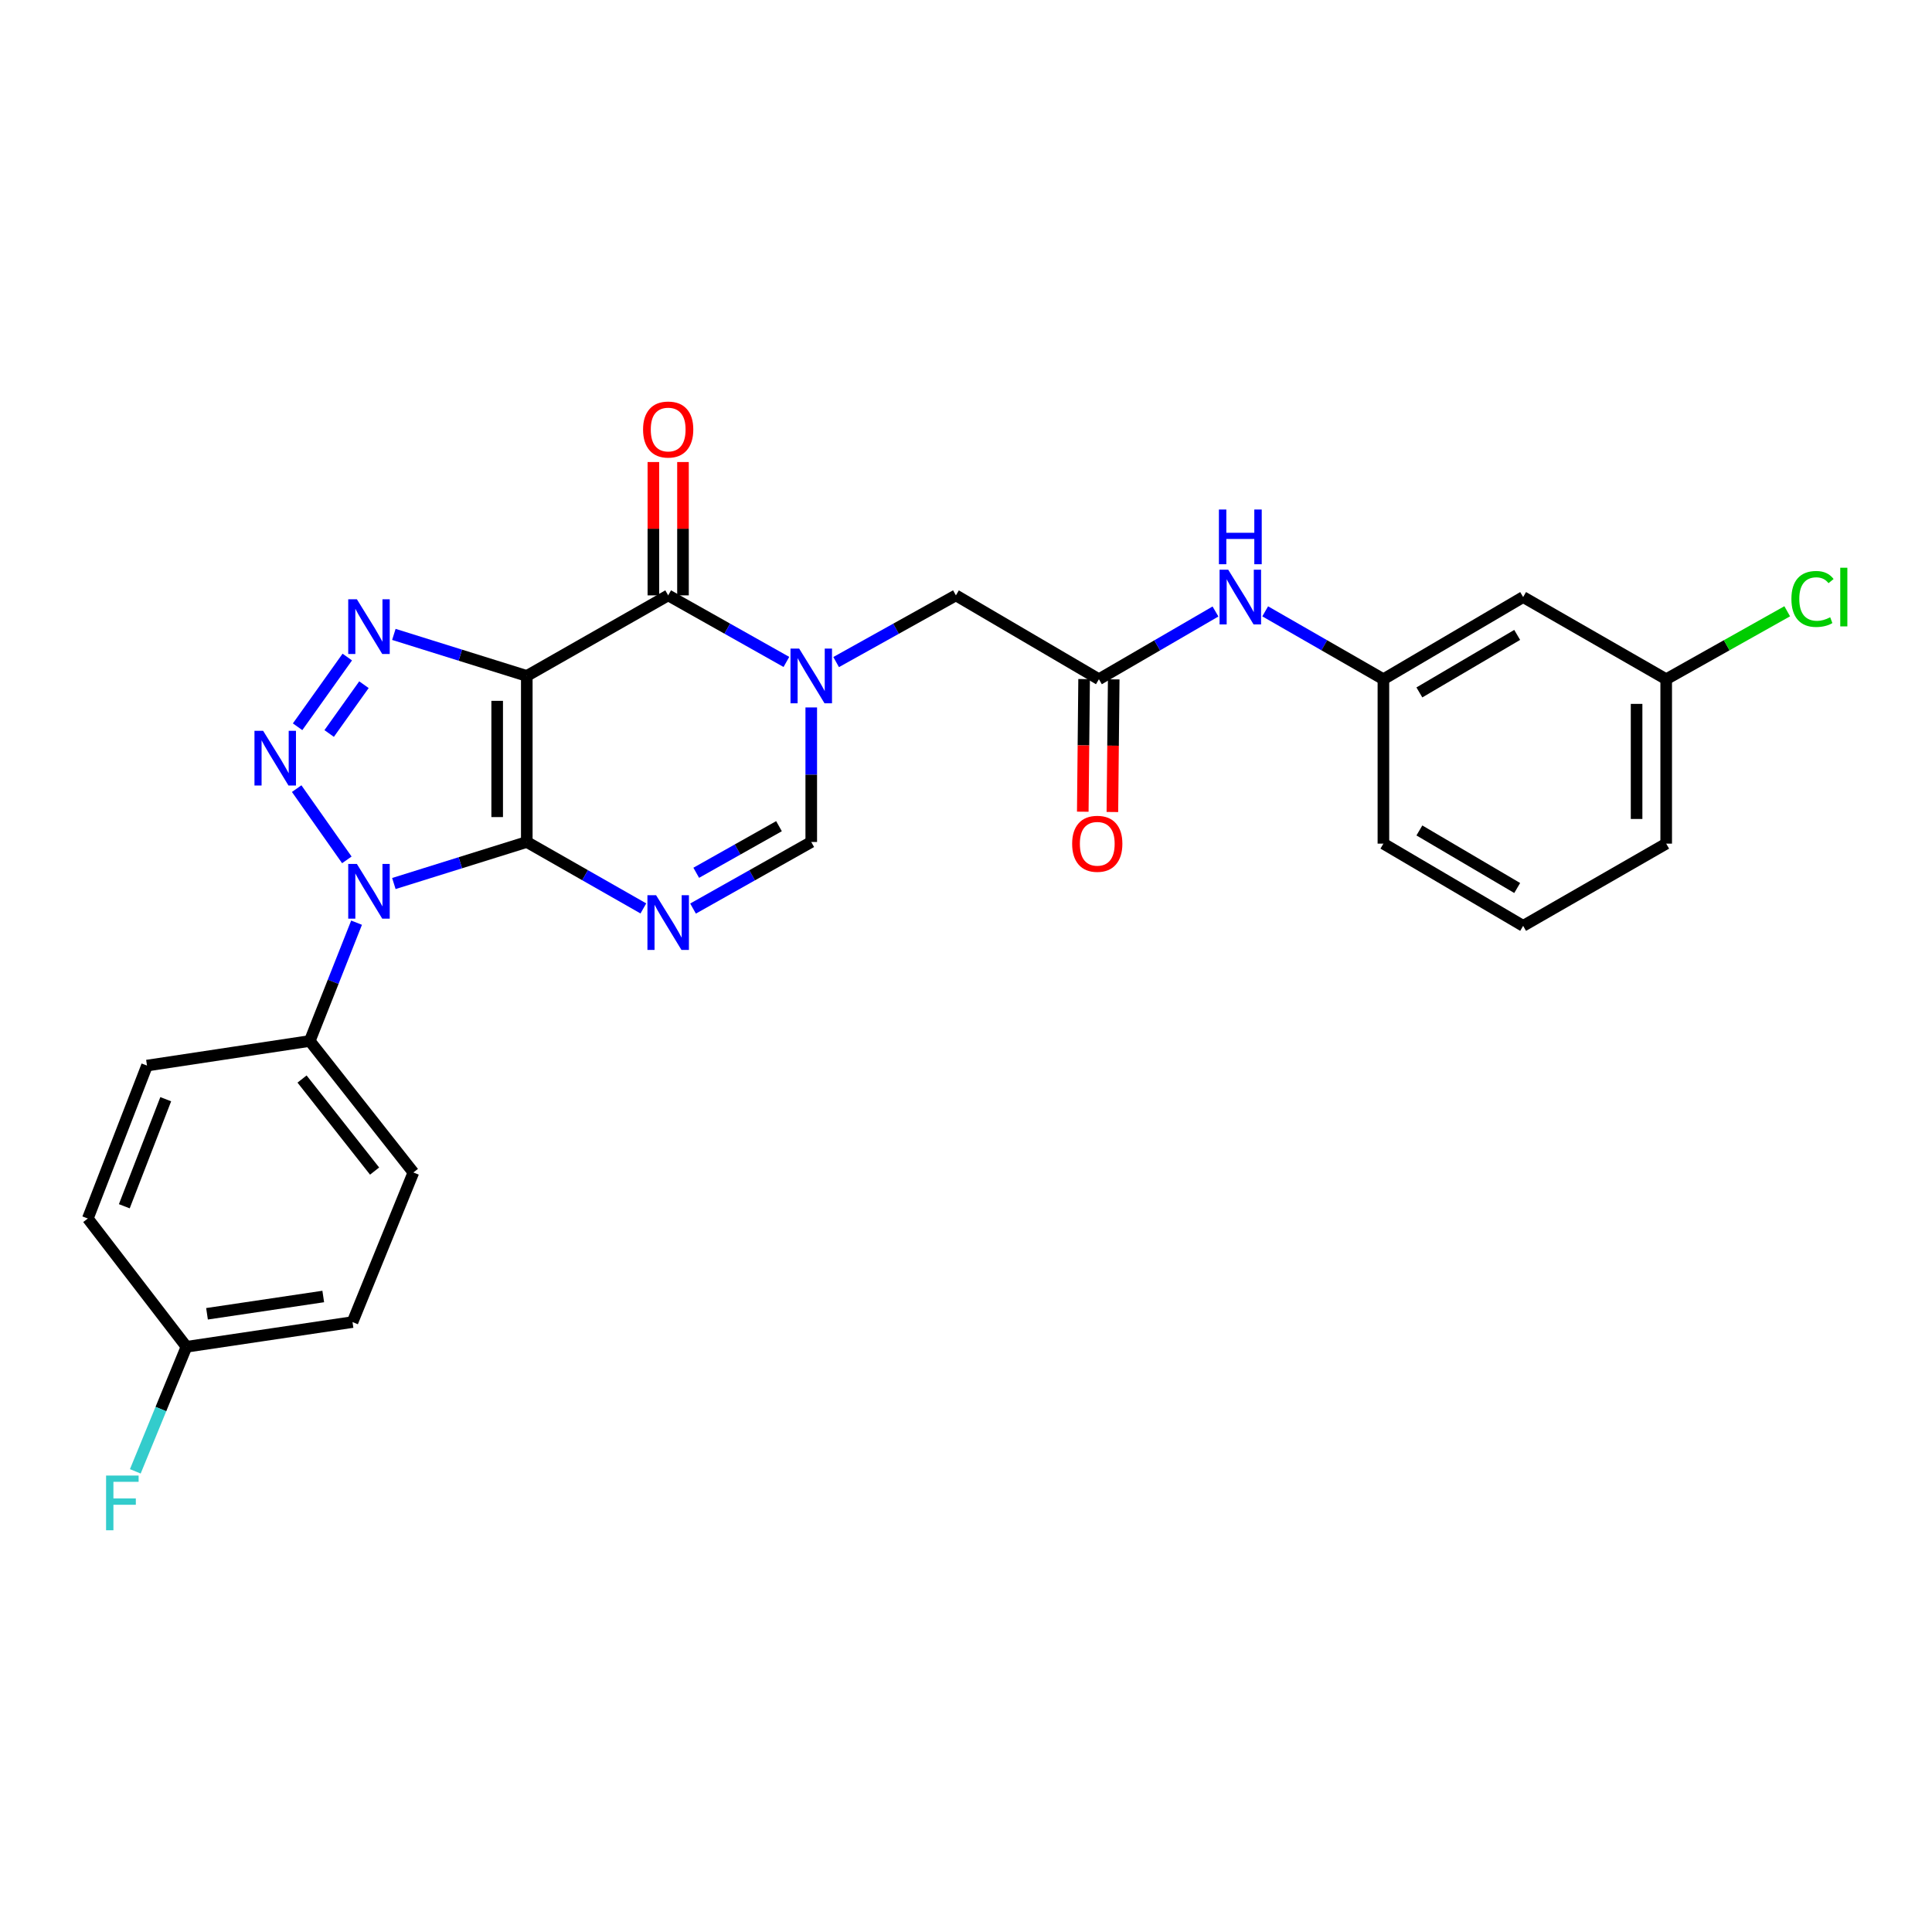 <?xml version='1.0' encoding='iso-8859-1'?>
<svg version='1.1' baseProfile='full'
              xmlns='http://www.w3.org/2000/svg'
                      xmlns:rdkit='http://www.rdkit.org/xml'
                      xmlns:xlink='http://www.w3.org/1999/xlink'
                  xml:space='preserve'
width='1000px' height='1000px' viewBox='0 0 1000 1000'>
<!-- END OF HEADER -->
<rect style='opacity:1.0;fill:#FFFFFF;stroke:none' width='1000' height='1000' x='0' y='0'> </rect>
<path class='bond-0' d='M 272.664,435.81 L 272.664,349.863' style='fill:none;fill-rule:evenodd;stroke:#000000;stroke-width:6px;stroke-linecap:butt;stroke-linejoin:miter;stroke-opacity:1' />
<path class='bond-0' d='M 257.339,422.918 L 257.339,362.755' style='fill:none;fill-rule:evenodd;stroke:#000000;stroke-width:6px;stroke-linecap:butt;stroke-linejoin:miter;stroke-opacity:1' />
<path class='bond-1' d='M 272.664,435.81 L 238.263,446.56' style='fill:none;fill-rule:evenodd;stroke:#000000;stroke-width:6px;stroke-linecap:butt;stroke-linejoin:miter;stroke-opacity:1' />
<path class='bond-1' d='M 238.263,446.56 L 203.862,457.31' style='fill:none;fill-rule:evenodd;stroke:#0000FF;stroke-width:6px;stroke-linecap:butt;stroke-linejoin:miter;stroke-opacity:1' />
<path class='bond-4' d='M 272.664,435.81 L 302.834,453.004' style='fill:none;fill-rule:evenodd;stroke:#000000;stroke-width:6px;stroke-linecap:butt;stroke-linejoin:miter;stroke-opacity:1' />
<path class='bond-4' d='M 302.834,453.004 L 333.003,470.198' style='fill:none;fill-rule:evenodd;stroke:#0000FF;stroke-width:6px;stroke-linecap:butt;stroke-linejoin:miter;stroke-opacity:1' />
<path class='bond-3' d='M 272.664,349.863 L 238.263,339.113' style='fill:none;fill-rule:evenodd;stroke:#000000;stroke-width:6px;stroke-linecap:butt;stroke-linejoin:miter;stroke-opacity:1' />
<path class='bond-3' d='M 238.263,339.113 L 203.862,328.363' style='fill:none;fill-rule:evenodd;stroke:#0000FF;stroke-width:6px;stroke-linecap:butt;stroke-linejoin:miter;stroke-opacity:1' />
<path class='bond-5' d='M 272.664,349.863 L 345.849,308.162' style='fill:none;fill-rule:evenodd;stroke:#000000;stroke-width:6px;stroke-linecap:butt;stroke-linejoin:miter;stroke-opacity:1' />
<path class='bond-2' d='M 179.526,445.067 L 153.558,408.193' style='fill:none;fill-rule:evenodd;stroke:#0000FF;stroke-width:6px;stroke-linecap:butt;stroke-linejoin:miter;stroke-opacity:1' />
<path class='bond-10' d='M 184.556,477.578 L 172.444,508.194' style='fill:none;fill-rule:evenodd;stroke:#0000FF;stroke-width:6px;stroke-linecap:butt;stroke-linejoin:miter;stroke-opacity:1' />
<path class='bond-10' d='M 172.444,508.194 L 160.332,538.811' style='fill:none;fill-rule:evenodd;stroke:#000000;stroke-width:6px;stroke-linecap:butt;stroke-linejoin:miter;stroke-opacity:1' />
<path class='bond-27' d='M 154.036,376.173 L 179.755,340.089' style='fill:none;fill-rule:evenodd;stroke:#0000FF;stroke-width:6px;stroke-linecap:butt;stroke-linejoin:miter;stroke-opacity:1' />
<path class='bond-27' d='M 170.373,379.655 L 188.377,354.397' style='fill:none;fill-rule:evenodd;stroke:#0000FF;stroke-width:6px;stroke-linecap:butt;stroke-linejoin:miter;stroke-opacity:1' />
<path class='bond-7' d='M 358.714,470.274 L 389.309,453.042' style='fill:none;fill-rule:evenodd;stroke:#0000FF;stroke-width:6px;stroke-linecap:butt;stroke-linejoin:miter;stroke-opacity:1' />
<path class='bond-7' d='M 389.309,453.042 L 419.903,435.81' style='fill:none;fill-rule:evenodd;stroke:#000000;stroke-width:6px;stroke-linecap:butt;stroke-linejoin:miter;stroke-opacity:1' />
<path class='bond-7' d='M 360.372,451.751 L 381.788,439.689' style='fill:none;fill-rule:evenodd;stroke:#0000FF;stroke-width:6px;stroke-linecap:butt;stroke-linejoin:miter;stroke-opacity:1' />
<path class='bond-7' d='M 381.788,439.689 L 403.204,427.627' style='fill:none;fill-rule:evenodd;stroke:#000000;stroke-width:6px;stroke-linecap:butt;stroke-linejoin:miter;stroke-opacity:1' />
<path class='bond-12' d='M 353.512,308.162 L 353.512,273.655' style='fill:none;fill-rule:evenodd;stroke:#000000;stroke-width:6px;stroke-linecap:butt;stroke-linejoin:miter;stroke-opacity:1' />
<path class='bond-12' d='M 353.512,273.655 L 353.512,239.148' style='fill:none;fill-rule:evenodd;stroke:#FF0000;stroke-width:6px;stroke-linecap:butt;stroke-linejoin:miter;stroke-opacity:1' />
<path class='bond-12' d='M 338.187,308.162 L 338.187,273.655' style='fill:none;fill-rule:evenodd;stroke:#000000;stroke-width:6px;stroke-linecap:butt;stroke-linejoin:miter;stroke-opacity:1' />
<path class='bond-12' d='M 338.187,273.655 L 338.187,239.148' style='fill:none;fill-rule:evenodd;stroke:#FF0000;stroke-width:6px;stroke-linecap:butt;stroke-linejoin:miter;stroke-opacity:1' />
<path class='bond-28' d='M 345.849,308.162 L 376.444,325.39' style='fill:none;fill-rule:evenodd;stroke:#000000;stroke-width:6px;stroke-linecap:butt;stroke-linejoin:miter;stroke-opacity:1' />
<path class='bond-28' d='M 376.444,325.39 L 407.038,342.618' style='fill:none;fill-rule:evenodd;stroke:#0000FF;stroke-width:6px;stroke-linecap:butt;stroke-linejoin:miter;stroke-opacity:1' />
<path class='bond-6' d='M 419.903,366.171 L 419.903,400.991' style='fill:none;fill-rule:evenodd;stroke:#0000FF;stroke-width:6px;stroke-linecap:butt;stroke-linejoin:miter;stroke-opacity:1' />
<path class='bond-6' d='M 419.903,400.991 L 419.903,435.81' style='fill:none;fill-rule:evenodd;stroke:#000000;stroke-width:6px;stroke-linecap:butt;stroke-linejoin:miter;stroke-opacity:1' />
<path class='bond-9' d='M 432.786,342.687 L 463.78,325.424' style='fill:none;fill-rule:evenodd;stroke:#0000FF;stroke-width:6px;stroke-linecap:butt;stroke-linejoin:miter;stroke-opacity:1' />
<path class='bond-9' d='M 463.78,325.424 L 494.774,308.162' style='fill:none;fill-rule:evenodd;stroke:#000000;stroke-width:6px;stroke-linecap:butt;stroke-linejoin:miter;stroke-opacity:1' />
<path class='bond-8' d='M 568.794,351.565 L 494.774,308.162' style='fill:none;fill-rule:evenodd;stroke:#000000;stroke-width:6px;stroke-linecap:butt;stroke-linejoin:miter;stroke-opacity:1' />
<path class='bond-11' d='M 568.794,351.565 L 598.962,334.037' style='fill:none;fill-rule:evenodd;stroke:#000000;stroke-width:6px;stroke-linecap:butt;stroke-linejoin:miter;stroke-opacity:1' />
<path class='bond-11' d='M 598.962,334.037 L 629.131,316.508' style='fill:none;fill-rule:evenodd;stroke:#0000FF;stroke-width:6px;stroke-linecap:butt;stroke-linejoin:miter;stroke-opacity:1' />
<path class='bond-14' d='M 561.131,351.489 L 560.788,385.813' style='fill:none;fill-rule:evenodd;stroke:#000000;stroke-width:6px;stroke-linecap:butt;stroke-linejoin:miter;stroke-opacity:1' />
<path class='bond-14' d='M 560.788,385.813 L 560.445,420.137' style='fill:none;fill-rule:evenodd;stroke:#FF0000;stroke-width:6px;stroke-linecap:butt;stroke-linejoin:miter;stroke-opacity:1' />
<path class='bond-14' d='M 576.456,351.642 L 576.112,385.966' style='fill:none;fill-rule:evenodd;stroke:#000000;stroke-width:6px;stroke-linecap:butt;stroke-linejoin:miter;stroke-opacity:1' />
<path class='bond-14' d='M 576.112,385.966 L 575.769,420.291' style='fill:none;fill-rule:evenodd;stroke:#FF0000;stroke-width:6px;stroke-linecap:butt;stroke-linejoin:miter;stroke-opacity:1' />
<path class='bond-16' d='M 160.332,538.811 L 213.97,606.871' style='fill:none;fill-rule:evenodd;stroke:#000000;stroke-width:6px;stroke-linecap:butt;stroke-linejoin:miter;stroke-opacity:1' />
<path class='bond-16' d='M 156.341,558.506 L 193.888,606.147' style='fill:none;fill-rule:evenodd;stroke:#000000;stroke-width:6px;stroke-linecap:butt;stroke-linejoin:miter;stroke-opacity:1' />
<path class='bond-17' d='M 160.332,538.811 L 76.087,551.539' style='fill:none;fill-rule:evenodd;stroke:#000000;stroke-width:6px;stroke-linecap:butt;stroke-linejoin:miter;stroke-opacity:1' />
<path class='bond-13' d='M 654.862,316.431 L 685.456,333.998' style='fill:none;fill-rule:evenodd;stroke:#0000FF;stroke-width:6px;stroke-linecap:butt;stroke-linejoin:miter;stroke-opacity:1' />
<path class='bond-13' d='M 685.456,333.998 L 716.049,351.565' style='fill:none;fill-rule:evenodd;stroke:#000000;stroke-width:6px;stroke-linecap:butt;stroke-linejoin:miter;stroke-opacity:1' />
<path class='bond-15' d='M 716.049,351.565 L 788.375,309.039' style='fill:none;fill-rule:evenodd;stroke:#000000;stroke-width:6px;stroke-linecap:butt;stroke-linejoin:miter;stroke-opacity:1' />
<path class='bond-15' d='M 734.666,358.397 L 785.294,328.628' style='fill:none;fill-rule:evenodd;stroke:#000000;stroke-width:6px;stroke-linecap:butt;stroke-linejoin:miter;stroke-opacity:1' />
<path class='bond-25' d='M 716.049,351.565 L 716.049,436.661' style='fill:none;fill-rule:evenodd;stroke:#000000;stroke-width:6px;stroke-linecap:butt;stroke-linejoin:miter;stroke-opacity:1' />
<path class='bond-18' d='M 788.375,309.039 L 862.42,351.565' style='fill:none;fill-rule:evenodd;stroke:#000000;stroke-width:6px;stroke-linecap:butt;stroke-linejoin:miter;stroke-opacity:1' />
<path class='bond-21' d='M 213.97,606.871 L 182.46,684.304' style='fill:none;fill-rule:evenodd;stroke:#000000;stroke-width:6px;stroke-linecap:butt;stroke-linejoin:miter;stroke-opacity:1' />
<path class='bond-20' d='M 76.087,551.539 L 45.455,630.701' style='fill:none;fill-rule:evenodd;stroke:#000000;stroke-width:6px;stroke-linecap:butt;stroke-linejoin:miter;stroke-opacity:1' />
<path class='bond-20' d='M 85.785,568.944 L 64.342,624.357' style='fill:none;fill-rule:evenodd;stroke:#000000;stroke-width:6px;stroke-linecap:butt;stroke-linejoin:miter;stroke-opacity:1' />
<path class='bond-22' d='M 862.42,351.565 L 893.74,333.978' style='fill:none;fill-rule:evenodd;stroke:#000000;stroke-width:6px;stroke-linecap:butt;stroke-linejoin:miter;stroke-opacity:1' />
<path class='bond-22' d='M 893.74,333.978 L 925.059,316.39' style='fill:none;fill-rule:evenodd;stroke:#00CC00;stroke-width:6px;stroke-linecap:butt;stroke-linejoin:miter;stroke-opacity:1' />
<path class='bond-30' d='M 862.42,351.565 L 862.42,436.661' style='fill:none;fill-rule:evenodd;stroke:#000000;stroke-width:6px;stroke-linecap:butt;stroke-linejoin:miter;stroke-opacity:1' />
<path class='bond-30' d='M 847.095,364.33 L 847.095,423.897' style='fill:none;fill-rule:evenodd;stroke:#000000;stroke-width:6px;stroke-linecap:butt;stroke-linejoin:miter;stroke-opacity:1' />
<path class='bond-19' d='M 96.512,697.092 L 45.455,630.701' style='fill:none;fill-rule:evenodd;stroke:#000000;stroke-width:6px;stroke-linecap:butt;stroke-linejoin:miter;stroke-opacity:1' />
<path class='bond-23' d='M 96.512,697.092 L 83.275,729.327' style='fill:none;fill-rule:evenodd;stroke:#000000;stroke-width:6px;stroke-linecap:butt;stroke-linejoin:miter;stroke-opacity:1' />
<path class='bond-23' d='M 83.275,729.327 L 70.037,761.562' style='fill:none;fill-rule:evenodd;stroke:#33CCCC;stroke-width:6px;stroke-linecap:butt;stroke-linejoin:miter;stroke-opacity:1' />
<path class='bond-29' d='M 96.512,697.092 L 182.46,684.304' style='fill:none;fill-rule:evenodd;stroke:#000000;stroke-width:6px;stroke-linecap:butt;stroke-linejoin:miter;stroke-opacity:1' />
<path class='bond-29' d='M 107.149,680.016 L 167.312,671.064' style='fill:none;fill-rule:evenodd;stroke:#000000;stroke-width:6px;stroke-linecap:butt;stroke-linejoin:miter;stroke-opacity:1' />
<path class='bond-24' d='M 788.375,479.222 L 716.049,436.661' style='fill:none;fill-rule:evenodd;stroke:#000000;stroke-width:6px;stroke-linecap:butt;stroke-linejoin:miter;stroke-opacity:1' />
<path class='bond-24' d='M 785.298,459.63 L 734.671,429.838' style='fill:none;fill-rule:evenodd;stroke:#000000;stroke-width:6px;stroke-linecap:butt;stroke-linejoin:miter;stroke-opacity:1' />
<path class='bond-26' d='M 788.375,479.222 L 862.42,436.661' style='fill:none;fill-rule:evenodd;stroke:#000000;stroke-width:6px;stroke-linecap:butt;stroke-linejoin:miter;stroke-opacity:1' />
<path  class='atom-2' d='M 184.722 447.175
L 194.002 462.175
Q 194.922 463.655, 196.402 466.335
Q 197.882 469.015, 197.962 469.175
L 197.962 447.175
L 201.722 447.175
L 201.722 475.495
L 197.842 475.495
L 187.882 459.095
Q 186.722 457.175, 185.482 454.975
Q 184.282 452.775, 183.922 452.095
L 183.922 475.495
L 180.242 475.495
L 180.242 447.175
L 184.722 447.175
' fill='#0000FF'/>
<path  class='atom-3' d='M 136.193 378.263
L 145.473 393.263
Q 146.393 394.743, 147.873 397.423
Q 149.353 400.103, 149.433 400.263
L 149.433 378.263
L 153.193 378.263
L 153.193 406.583
L 149.313 406.583
L 139.353 390.183
Q 138.193 388.263, 136.953 386.063
Q 135.753 383.863, 135.393 383.183
L 135.393 406.583
L 131.713 406.583
L 131.713 378.263
L 136.193 378.263
' fill='#0000FF'/>
<path  class='atom-4' d='M 184.722 310.178
L 194.002 325.178
Q 194.922 326.658, 196.402 329.338
Q 197.882 332.018, 197.962 332.178
L 197.962 310.178
L 201.722 310.178
L 201.722 338.498
L 197.842 338.498
L 187.882 322.098
Q 186.722 320.178, 185.482 317.978
Q 184.282 315.778, 183.922 315.098
L 183.922 338.498
L 180.242 338.498
L 180.242 310.178
L 184.722 310.178
' fill='#0000FF'/>
<path  class='atom-5' d='M 339.589 463.359
L 348.869 478.359
Q 349.789 479.839, 351.269 482.519
Q 352.749 485.199, 352.829 485.359
L 352.829 463.359
L 356.589 463.359
L 356.589 491.679
L 352.709 491.679
L 342.749 475.279
Q 341.589 473.359, 340.349 471.159
Q 339.149 468.959, 338.789 468.279
L 338.789 491.679
L 335.109 491.679
L 335.109 463.359
L 339.589 463.359
' fill='#0000FF'/>
<path  class='atom-7' d='M 413.643 335.703
L 422.923 350.703
Q 423.843 352.183, 425.323 354.863
Q 426.803 357.543, 426.883 357.703
L 426.883 335.703
L 430.643 335.703
L 430.643 364.023
L 426.763 364.023
L 416.803 347.623
Q 415.643 345.703, 414.403 343.503
Q 413.203 341.303, 412.843 340.623
L 412.843 364.023
L 409.163 364.023
L 409.163 335.703
L 413.643 335.703
' fill='#0000FF'/>
<path  class='atom-12' d='M 635.727 294.879
L 645.007 309.879
Q 645.927 311.359, 647.407 314.039
Q 648.887 316.719, 648.967 316.879
L 648.967 294.879
L 652.727 294.879
L 652.727 323.199
L 648.847 323.199
L 638.887 306.799
Q 637.727 304.879, 636.487 302.679
Q 635.287 300.479, 634.927 299.799
L 634.927 323.199
L 631.247 323.199
L 631.247 294.879
L 635.727 294.879
' fill='#0000FF'/>
<path  class='atom-12' d='M 630.907 263.727
L 634.747 263.727
L 634.747 275.767
L 649.227 275.767
L 649.227 263.727
L 653.067 263.727
L 653.067 292.047
L 649.227 292.047
L 649.227 278.967
L 634.747 278.967
L 634.747 292.047
L 630.907 292.047
L 630.907 263.727
' fill='#0000FF'/>
<path  class='atom-13' d='M 332.849 222.32
Q 332.849 215.52, 336.209 211.72
Q 339.569 207.92, 345.849 207.92
Q 352.129 207.92, 355.489 211.72
Q 358.849 215.52, 358.849 222.32
Q 358.849 229.2, 355.449 233.12
Q 352.049 237, 345.849 237
Q 339.609 237, 336.209 233.12
Q 332.849 229.24, 332.849 222.32
M 345.849 233.8
Q 350.169 233.8, 352.489 230.92
Q 354.849 228, 354.849 222.32
Q 354.849 216.76, 352.489 213.96
Q 350.169 211.12, 345.849 211.12
Q 341.529 211.12, 339.169 213.92
Q 336.849 216.72, 336.849 222.32
Q 336.849 228.04, 339.169 230.92
Q 341.529 233.8, 345.849 233.8
' fill='#FF0000'/>
<path  class='atom-15' d='M 554.942 436.741
Q 554.942 429.941, 558.302 426.141
Q 561.662 422.341, 567.942 422.341
Q 574.222 422.341, 577.582 426.141
Q 580.942 429.941, 580.942 436.741
Q 580.942 443.621, 577.542 447.541
Q 574.142 451.421, 567.942 451.421
Q 561.702 451.421, 558.302 447.541
Q 554.942 443.661, 554.942 436.741
M 567.942 448.221
Q 572.262 448.221, 574.582 445.341
Q 576.942 442.421, 576.942 436.741
Q 576.942 431.181, 574.582 428.381
Q 572.262 425.541, 567.942 425.541
Q 563.622 425.541, 561.262 428.341
Q 558.942 431.141, 558.942 436.741
Q 558.942 442.461, 561.262 445.341
Q 563.622 448.221, 567.942 448.221
' fill='#FF0000'/>
<path  class='atom-23' d='M 927.231 310.019
Q 927.231 302.979, 930.511 299.299
Q 933.831 295.579, 940.111 295.579
Q 945.951 295.579, 949.071 299.699
L 946.431 301.859
Q 944.151 298.859, 940.111 298.859
Q 935.831 298.859, 933.551 301.739
Q 931.311 304.579, 931.311 310.019
Q 931.311 315.619, 933.631 318.499
Q 935.991 321.379, 940.551 321.379
Q 943.671 321.379, 947.311 319.499
L 948.431 322.499
Q 946.951 323.459, 944.711 324.019
Q 942.471 324.579, 939.991 324.579
Q 933.831 324.579, 930.511 320.819
Q 927.231 317.059, 927.231 310.019
' fill='#00CC00'/>
<path  class='atom-23' d='M 952.511 293.859
L 956.191 293.859
L 956.191 324.219
L 952.511 324.219
L 952.511 293.859
' fill='#00CC00'/>
<path  class='atom-24' d='M 54.905 763.746
L 71.745 763.746
L 71.745 766.986
L 58.705 766.986
L 58.705 775.586
L 70.305 775.586
L 70.305 778.866
L 58.705 778.866
L 58.705 792.066
L 54.905 792.066
L 54.905 763.746
' fill='#33CCCC'/>
</svg>
